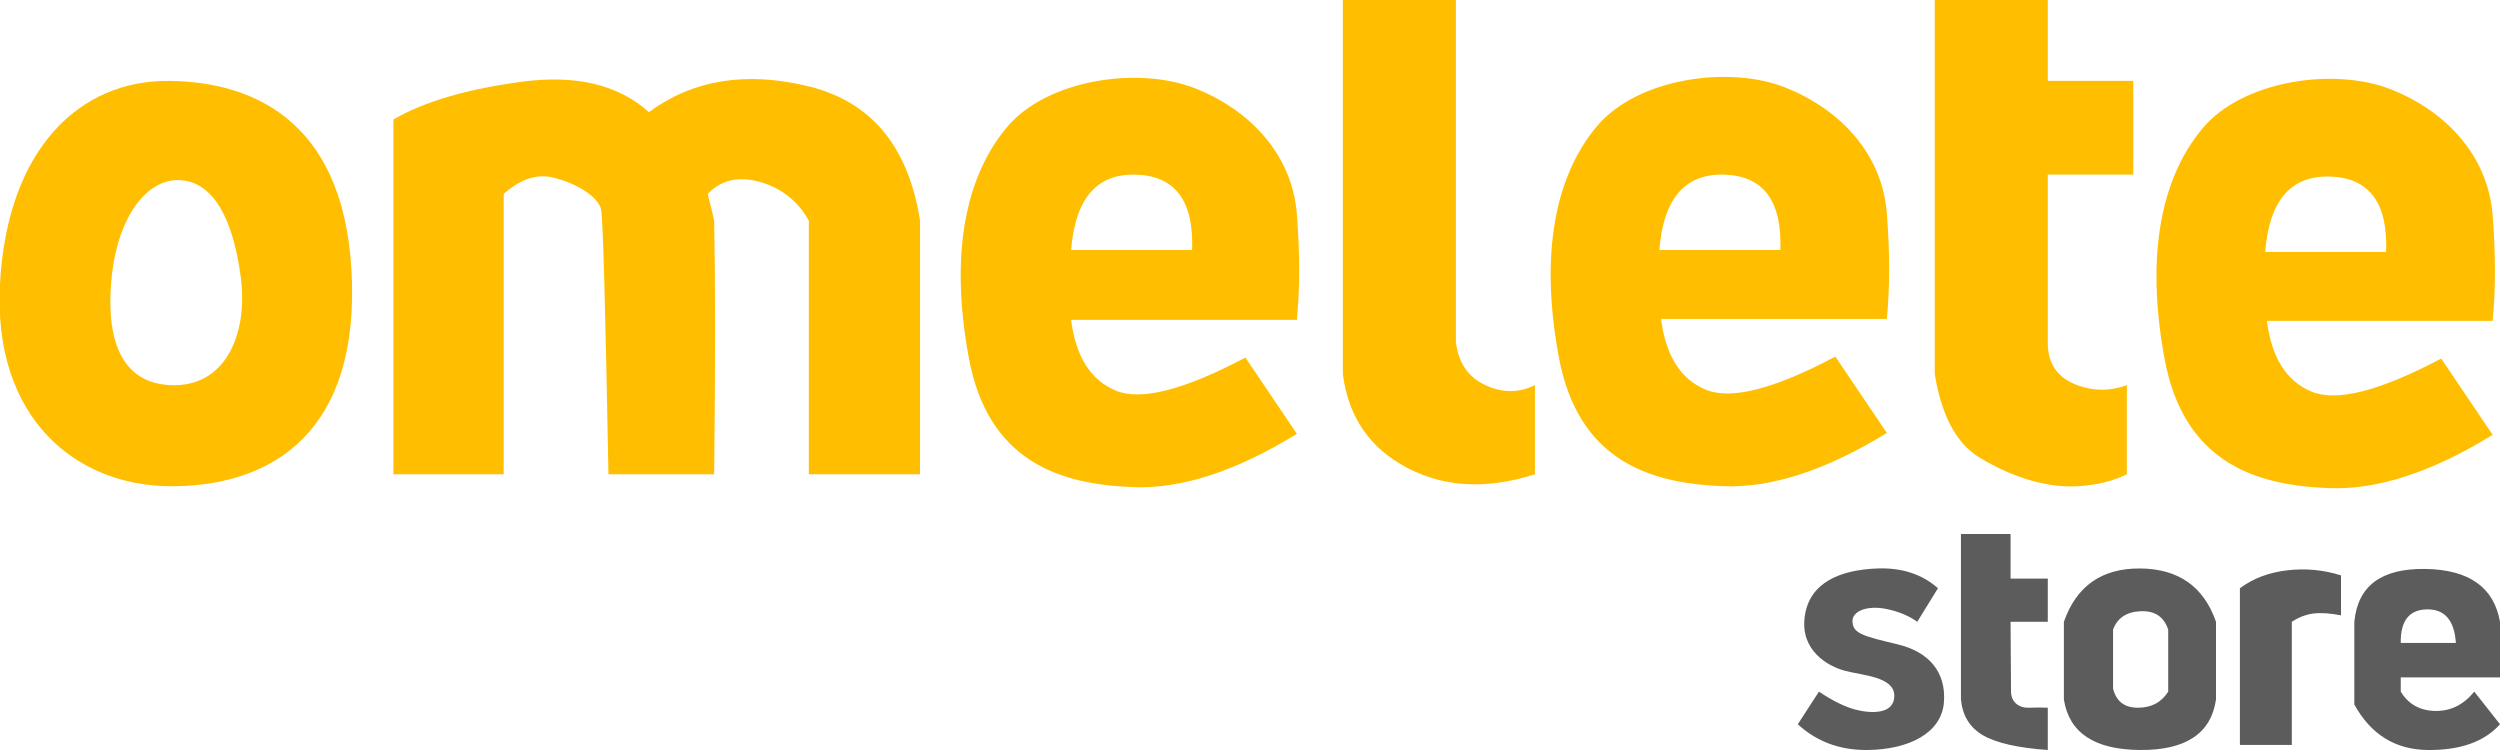 <svg xmlns="http://www.w3.org/2000/svg" style="isolation:isolate" viewBox="0 0 170 51" width="170" height="51"><defs><clipPath id="a"><path d="M0 0h170v51h-170z"/></clipPath></defs><g clip-path="url(#a)"><path d="M26.75 8.125v24.125h7.5v-19.062q1.688-1.5 3.313-1.125c1.625.375 3.125 1.312 3.312 2.187q.188.875.5 18h7.188q.125-11.187 0-17.25-.14-.64-.438-1.812 1.375-1.438 3.563-.813 2.187.625 3.312 2.625v17.25h7.563v-17.25q-1.188-7.562-7.563-9.125-6.375-1.562-10.875 1.75-3.125-2.812-8.687-2.062-5.563.75-8.688 2.562z" fill="#ffbf00"/><path d="M84.688 24.313l3.5 5.187q-6.188 3.813-11.125 3.625c-4.938-.187-9.875-1.687-11.188-8.812-1.312-7.125-.187-12.313 2.563-15.625 2.75-3.313 9-4.188 12.812-2.688 3.813 1.5 6.625 4.563 6.938 8.563q.312 4 0 7.187h-15.352q.477 3.75 3.039 4.813 2.563 1.062 8.813-2.25zm-11.852-7.313h8.227q.187-5-3.813-5.125t-4.414 5.125zM124.805 24.25l3.5 5.188q-6.187 3.812-11.125 3.625c-4.937-.188-9.875-1.688-11.187-8.813-1.313-7.125-.188-12.312 2.562-15.625 2.75-3.312 9-4.187 12.813-2.687 3.812 1.5 6.625 4.562 6.937 8.562q.313 4 0 7.188h-15.352q.477 3.75 3.04 4.812 2.562 1.063 8.812-2.25zm-11.969-7.25h8.227q.187-5-3.813-5.125t-4.414 5.125zM166 24.381l3.5 5.188q-6.188 3.812-11.125 3.625c-4.938-.188-9.875-1.688-11.188-8.813-1.312-7.125-.187-12.312 2.563-15.625 2.75-3.312 9-4.187 12.812-2.687 3.813 1.5 6.625 4.562 6.938 8.562q.312 4 0 7.188h-15.352q.477 3.75 3.039 4.812 2.563 1.063 8.813-2.25zm-11.969-7.25h8.226q.188-5-3.812-5.125t-4.414 5.125z" fill-rule="evenodd" fill="#ffbf00"/><path d="M91.313 0v25.438q.562 4.375 4.375 6.375 3.812 2 8.687.437v-6.062q-1.625.812-3.375 0-1.75-.813-2-2.938v-23.25h-7.687zM131.563 0v25.438q.687 4.25 3.062 5.687c2.375 1.438 4.75 2.063 6.688 1.938q1.937-.125 3.312-.813v-6.062q-1.687.625-3.375 0-2.035-.754-2-2.938v-11.375h5.813v-6.375h-5.813v-5.5h-7.687z" fill="#ffbf00"/><path d="M11.5 5.5c-6.062-.062-11 4.594-11.5 13.781-.5 9.188 5.189 13.72 11.5 13.782 6.311.061 12.688-3.032 12.438-13.782s-6.375-13.718-12.438-13.781zm.75 6.75c-2.312-.125-4.187 2.563-4.625 6.313-.437 3.75.188 7.437 3.938 7.625 3.75.187 5.312-3.438 4.812-7.313-.5-3.875-1.812-6.5-4.125-6.625z" fill-rule="evenodd" fill="#ffbf00"/><path d="M131.781 40q-1.625-1.437-4.125-1.344c-2.5.094-4.625.938-4.937 3.282-.306 2.292 1.562 3.375 2.781 3.687 1.219.313 3.313.406 3.313 1.688 0 1.281-1.594 1.218-2.657.937q-1.062-.281-2.468-1.219l-1.438 2.219q1.938 1.781 4.75 1.75c2.813-.031 5.031-1.156 5.188-3.25.156-2.094-1.063-3.437-3.157-3.937-2.283-.546-3-.719-3.062-1.5-.063-.782 1.031-1.157 2.281-.907q1.25.25 2.125.875l1.406-2.281zM133.344 36.313v11.25q.156 1.656 1.5 2.437 1.344.781 4.406 1v-2.875q-.625-.031-1.281 0c-.656.031-1.219-.375-1.219-1.094q0-.718-.031-4.75h2.531v-2.937h-2.531v-3.031h-3.375zM152.313 40v10.656h3.531v-8.375q.719-.468 1.469-.562.75-.094 1.875.125v-2.719q-1.782-.562-3.657-.344-1.875.219-3.218 1.219z" fill="#5c5c5c"/><path d="M140.344 42.281v5.282q.531 3.406 5.187 3.437 4.657.031 5.157-3.437v-5.282q-1.25-3.593-5.157-3.625-3.906-.031-5.187 3.625zm3.344.532v4q.312 1.312 1.687 1.312t2.063-1.094v-4.218q-.438-1.313-1.875-1.25-1.438.062-1.875 1.25zM160.094 42.281v5.625q1.687 3.063 5 3.094 3.312.031 4.906-1.75l-1.75-2.219q-1.094 1.344-2.656 1.313-1.563-.031-2.344-1.313v-.968h6.75v-3.782q-.625-3.531-5.094-3.593-4.468-.063-4.812 3.593zm3.156 1.438h3.75q-.156-2.313-1.969-2.281-1.812.031-1.781 2.281z" fill-rule="evenodd" fill="#5c5c5c"/></g></svg>